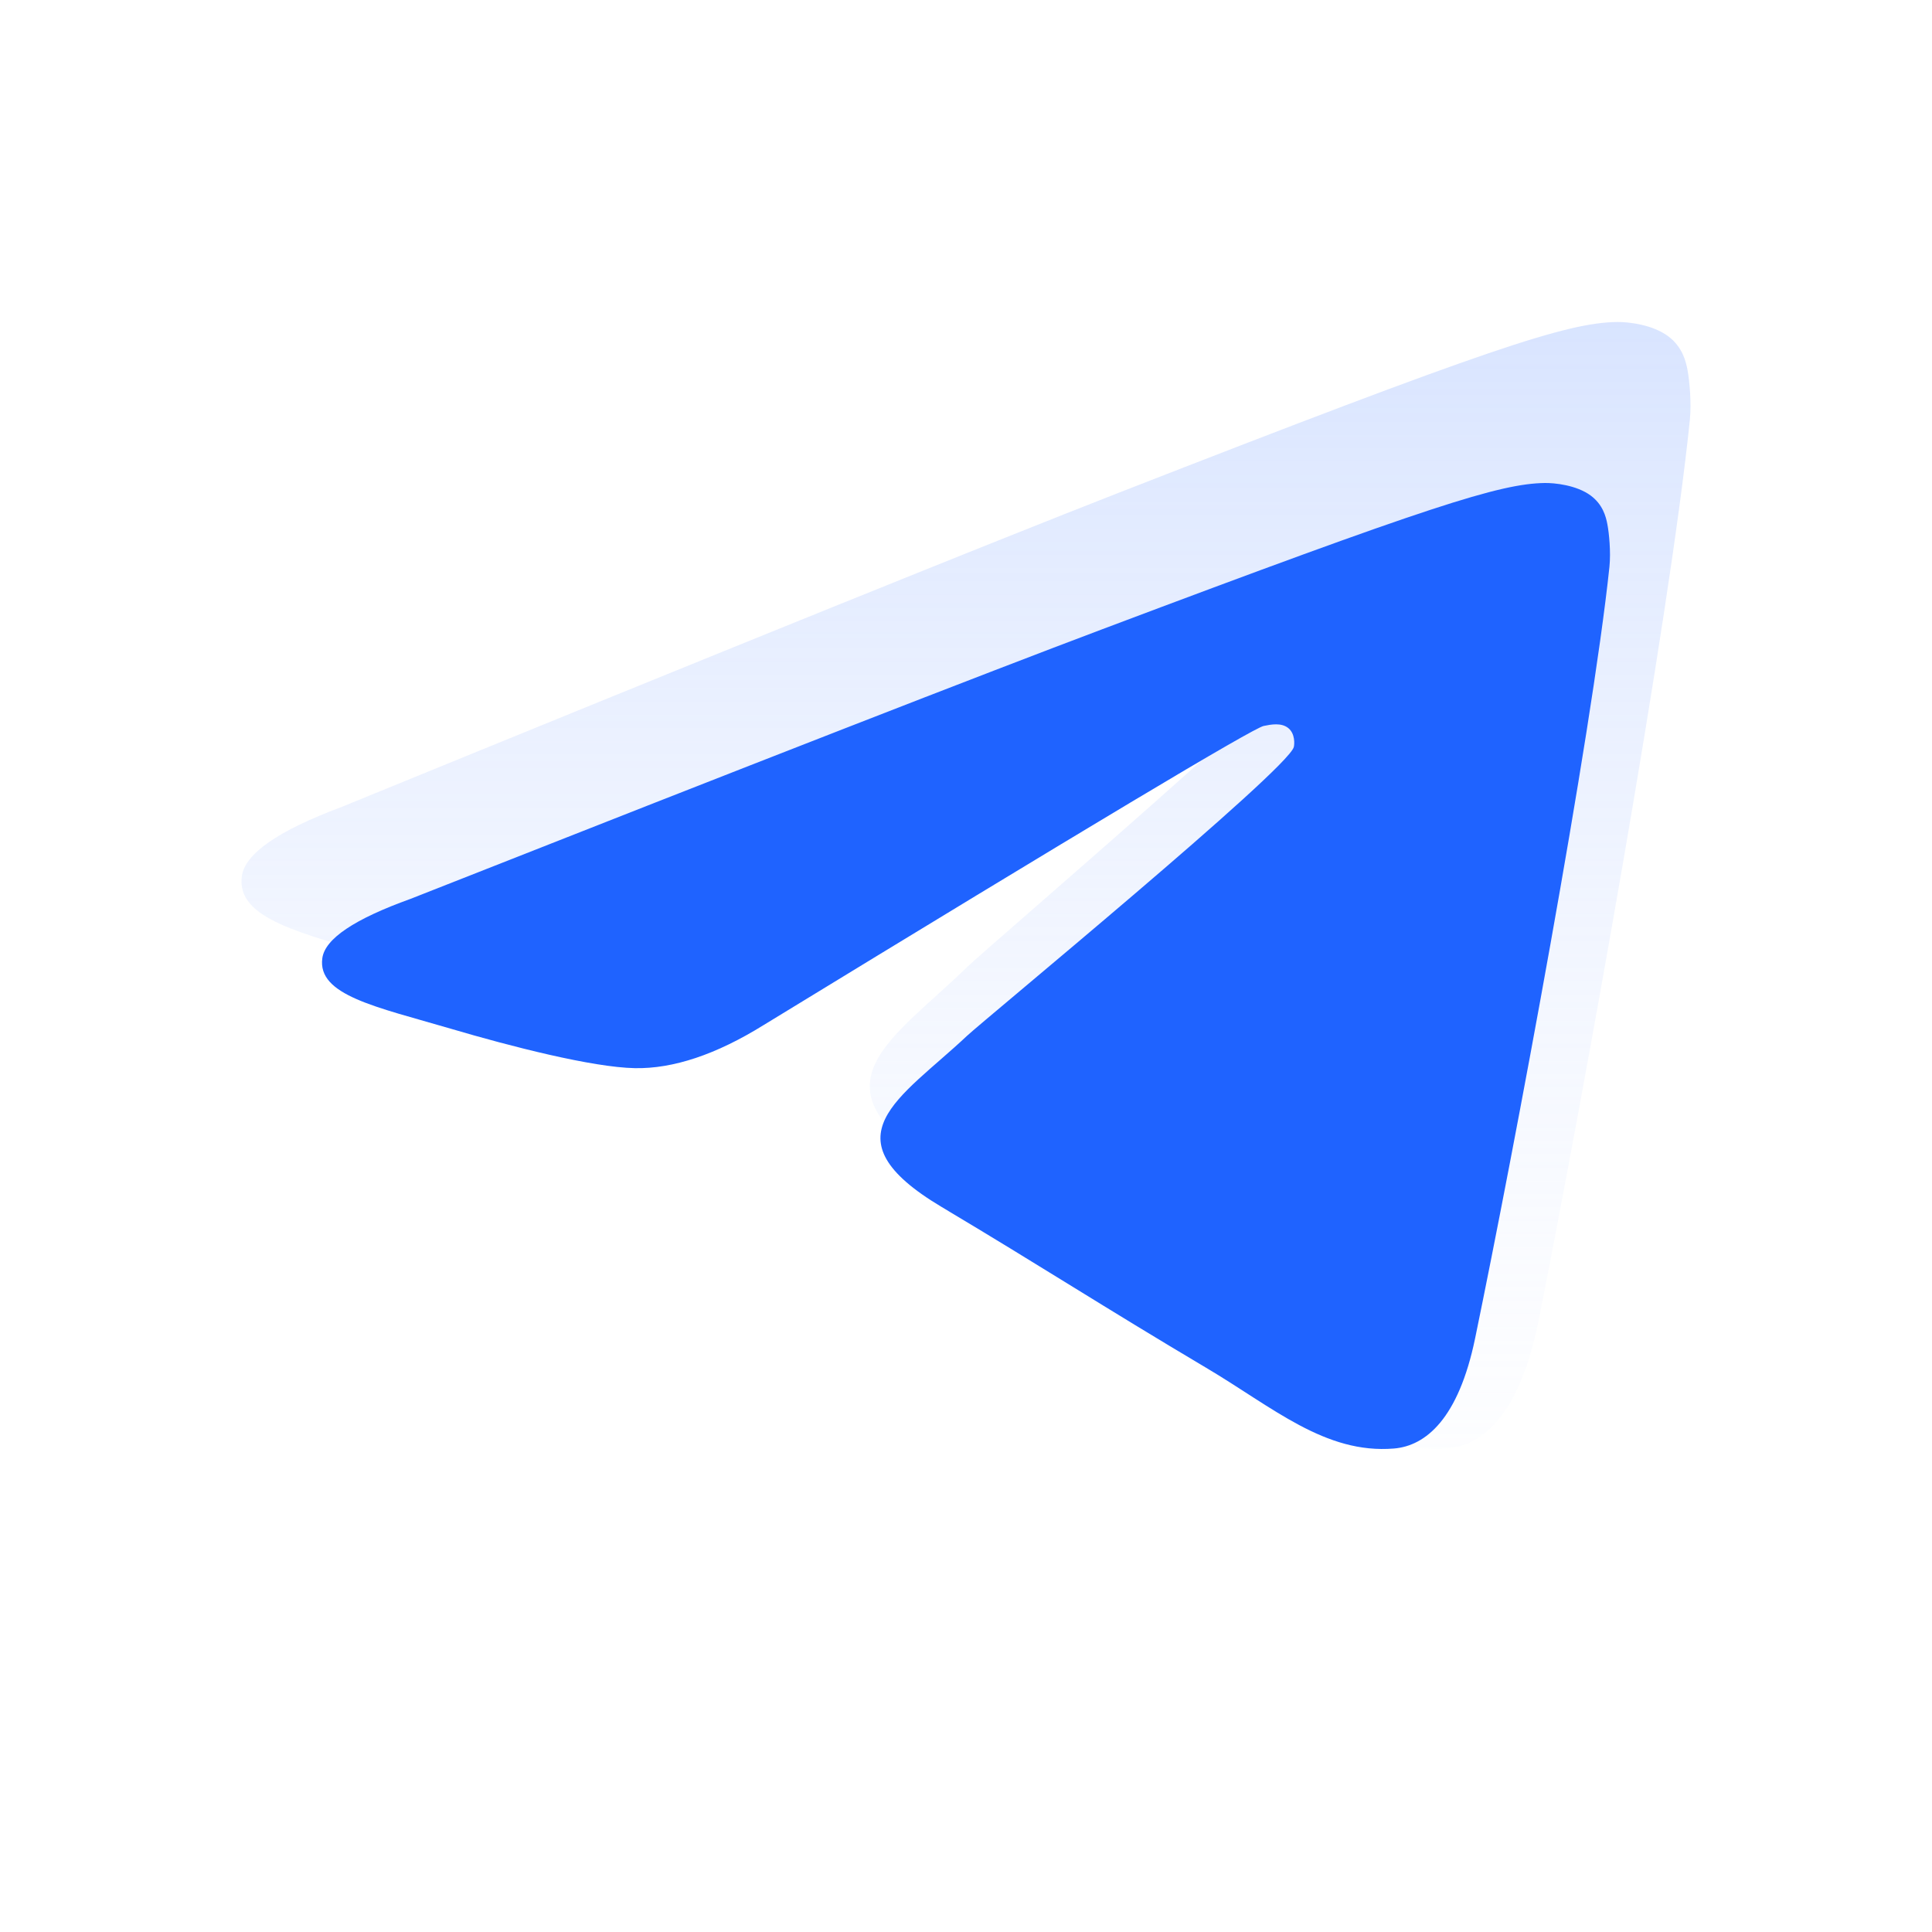 <svg width="24" height="24" viewBox="0 0 24 24" fill="none" xmlns="http://www.w3.org/2000/svg">
<path opacity="0.4" fill-rule="evenodd" clip-rule="evenodd" d="M4.237 10.027C9.069 8.051 12.291 6.749 13.903 6.119C18.506 4.323 19.463 4.01 20.086 4C20.223 3.998 20.53 4.03 20.728 4.181C20.896 4.309 20.942 4.481 20.964 4.602C20.986 4.723 21.014 4.999 20.992 5.215C20.743 7.674 19.663 13.643 19.114 16.398C18.882 17.564 18.424 17.955 17.982 17.993C17.019 18.076 16.288 17.396 15.356 16.823C13.897 15.925 13.073 15.366 11.657 14.491C10.021 13.479 11.081 12.922 12.014 12.013C12.258 11.775 16.499 8.155 16.581 7.827C16.591 7.786 16.601 7.633 16.504 7.552C16.407 7.471 16.264 7.498 16.161 7.52C16.014 7.552 13.684 8.997 9.169 11.857C8.508 12.284 7.909 12.491 7.372 12.48C6.78 12.468 5.642 12.166 4.795 11.908C3.757 11.591 2.933 11.424 3.004 10.886C3.042 10.606 3.453 10.32 4.237 10.027Z" fill="url(#paint0_linear_3533_5313)"/>
<path fill-rule="evenodd" clip-rule="evenodd" d="M5.1 11.166C9.395 9.472 12.259 8.356 13.692 7.817C17.783 6.276 18.634 6.009 19.188 6C19.309 5.998 19.582 6.025 19.759 6.155C19.908 6.265 19.949 6.412 19.968 6.516C19.988 6.62 20.012 6.856 19.993 7.041C19.771 9.149 18.812 14.266 18.324 16.627C18.117 17.626 17.71 17.961 17.317 17.994C16.461 18.065 15.812 17.482 14.983 16.991C13.686 16.221 12.954 15.743 11.695 14.992C10.24 14.124 11.183 13.648 12.012 12.868C12.229 12.665 15.999 9.562 16.072 9.28C16.081 9.245 16.09 9.114 16.003 9.044C15.917 8.975 15.79 8.999 15.698 9.018C15.568 9.044 13.497 10.283 9.484 12.735C8.896 13.1 8.363 13.278 7.886 13.269C7.36 13.259 6.348 13 5.596 12.778C4.673 12.507 3.94 12.364 4.004 11.903C4.037 11.662 4.402 11.417 5.1 11.166Z" fill="#1F63FF"/>
<defs>
<linearGradient id="paint0_linear_3533_5313" x1="12" y1="4" x2="12" y2="18" gradientUnits="userSpaceOnUse">
<stop stop-color="#9FBCFF"/>
<stop offset="1" stop-color="#DFE8FF" stop-opacity="0.17"/>
</linearGradient>
</defs>
</svg>
